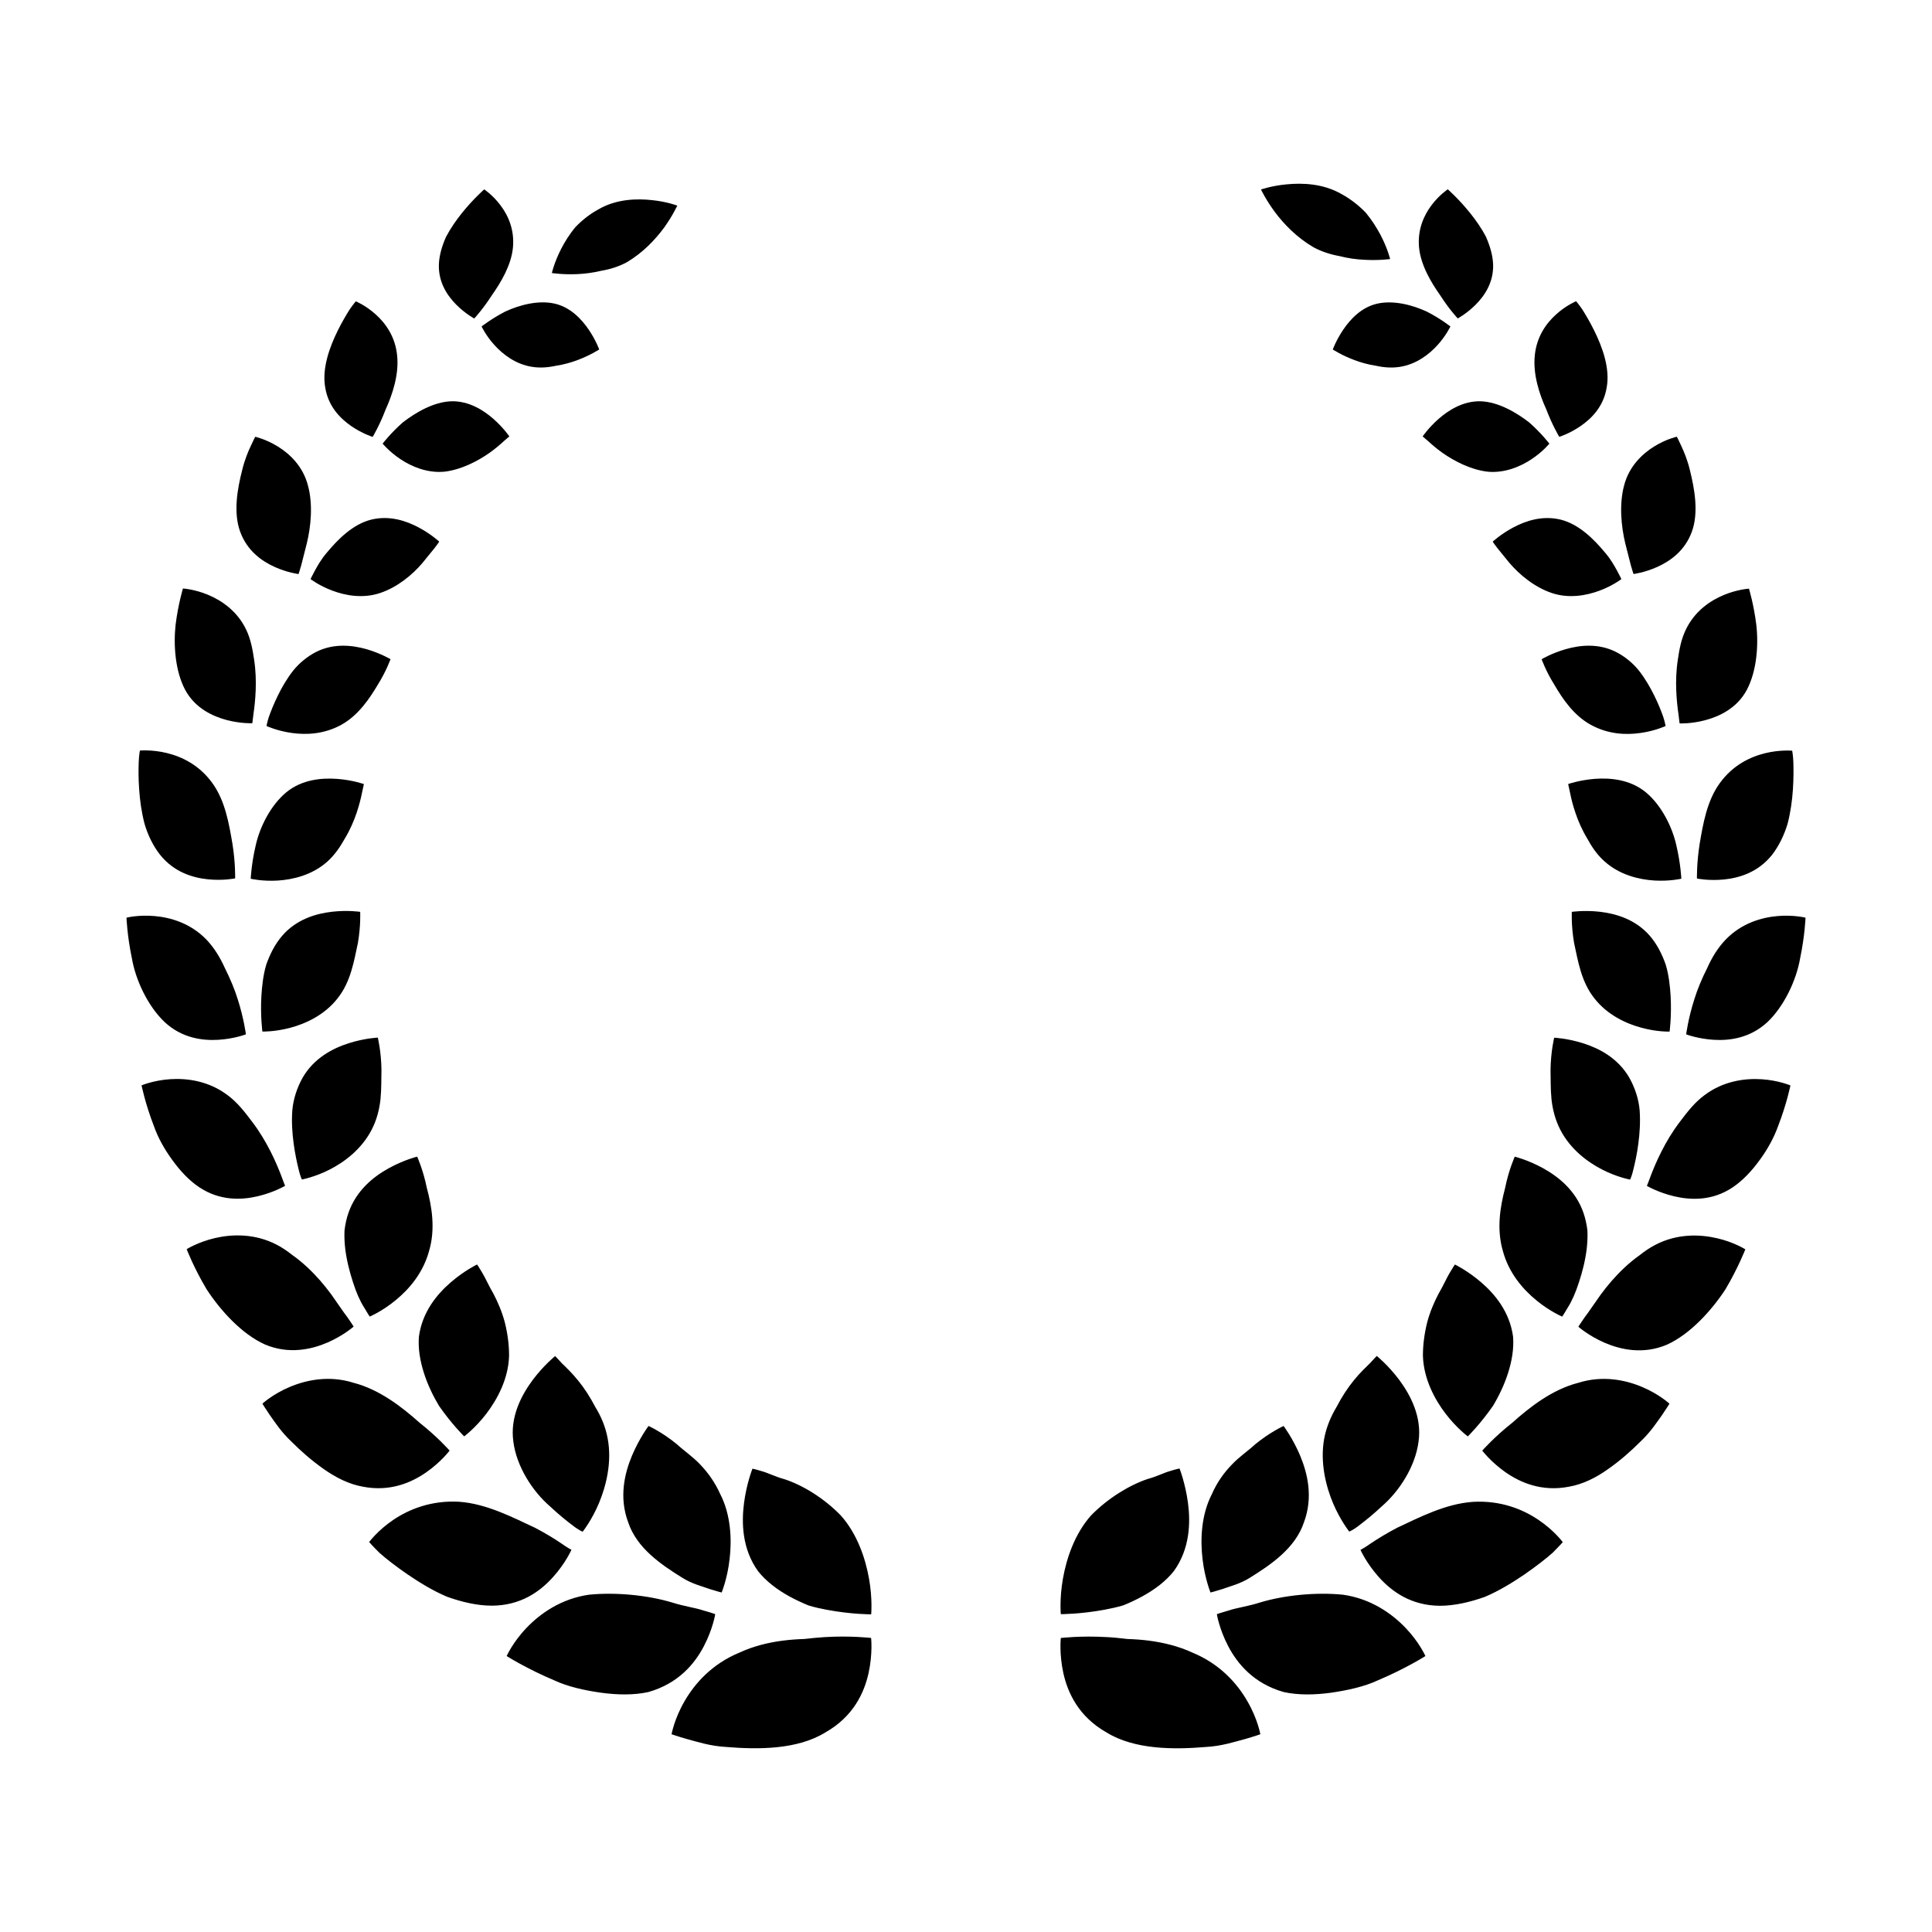 <?xml version="1.0" encoding="UTF-8"?>
<svg id="Layer_1" data-name="Layer 1" xmlns="http://www.w3.org/2000/svg" viewBox="0 0 2000 2000">
  <path d="M648.89,271.47c-8.52,4.6-17.5,7.32-26.48,8.83-8.6,2.11-17.05,3.09-24.59,3.47-15.16.68-26.55-1.13-26.55-1.13,0,0,2.41-10.86,9.58-24.9,3.62-7.02,8.37-14.86,14.64-22.41,6.56-6.94,14.64-13.5,24.07-18.63,18.63-10.86,40.06-11.24,55.6-9.51,15.62,1.66,25.95,5.66,25.95,5.66,0,0-4.83,10.64-13.73,22.93-9.05,12.3-21.88,25.87-38.47,35.68h0ZM575.33,378.67c8.3-1.21,15.99-3.47,22.63-5.96,13.28-4.98,22.33-10.94,22.33-10.94,0,0-3.39-9.51-10.79-20.44-7.39-10.86-19.01-23.46-35.61-27.08-16.67-3.7-36.21,1.43-50.92,8.3-14.26,7.39-24.44,15.39-24.44,15.39,0,0,4.38,9.43,13.2,19.16,8.83,9.81,22.1,19.99,38.93,22.63,8.37,1.36,16.75.68,24.67-1.06h0ZM506.91,468.67c6.11-4.38,11.09-8.68,14.56-11.92,3.7-3.17,5.81-4.98,5.81-4.98,0,0-5.96-8.83-16.37-18.03-10.26-9.05-25.57-18.86-43.83-18.33-18.11.68-36.36,11.32-50.02,21.8-12.75,11.24-20.97,22.03-20.97,22.03,0,0,6.87,8.37,18.41,16.07,11.54,7.69,27.76,14.64,45.57,12.98,17.43-2.04,34.48-10.94,46.85-19.61h0ZM437.35,582.73c5.36-6.56,9.58-11.77,12.6-15.47,3.09-4,4.75-6.56,4.75-6.56,0,0-8.22-7.69-21.05-14.56-12.82-6.87-30.25-12.9-49.41-8.22-18.94,4.75-34.48,20.37-46.02,34.32-5.96,6.94-9.73,13.88-12.52,18.94-2.72,5.05-4.22,8.3-4.22,8.3,0,0,9.05,6.94,22.71,11.99,13.58,5.13,31.83,8.37,49.49,2.34,17.8-5.96,33.5-19.01,43.68-31.08h0ZM391.11,708.79c8.9-14.26,13.13-26.4,13.13-26.4,0,0-10.18-6.11-24.74-10.34-14.64-4.15-33.72-6.41-52.05,2.72-9.05,4.6-17.58,11.47-24.07,19.61-6.41,8.15-11.62,17.2-15.77,25.72-4.15,8.45-7.24,16.29-9.28,22.03-1.89,5.73-2.41,9.43-2.41,9.43,0,0,10.86,5.05,25.87,7.17,15.24,2.19,33.8,1.36,51.6-8.45,17.65-9.81,29.12-27.08,37.72-41.49h0ZM357.16,867.74c5.28-8.75,9.13-17.88,11.99-26.18,2.79-8.3,4.6-15.77,5.66-21.2,1.21-5.51,1.89-8.68,1.89-8.68,0,0-11.54-4.15-27.46-5.36-15.84-1.21-36.51.45-52.81,13.81-16.14,13.35-27.39,35.68-31.68,54.84-4.53,19.16-5.21,34.7-5.21,34.7,0,0,11.99,2.87,27.91,1.89s35.76-5.73,51.3-19.54c7.77-6.94,13.5-15.47,18.41-24.29h0ZM370.52,976.07c3.09-18.11,2.34-32.14,2.34-32.14,0,0-12.75-1.96-29.19-.08s-36.66,7.69-51.45,24.74c-7.39,8.52-12.75,19.01-16.6,30.03-3.24,10.94-4.38,22.25-5.05,32.59-1.13,20.59,1.06,36.66,1.06,36.66,0,0,12.82.38,28.89-3.92,16.14-4.3,35.53-13.28,48.96-30.48,13.81-17.28,17.05-39.15,21.05-57.41h0ZM393.9,1137.74c1.06-10.64.75-21.05.98-30.63-.3-18.94-3.77-32.97-3.77-32.97,0,0-13.43.53-29.87,5.73-16.45,5.21-35.98,15.16-47.83,35.53-5.73,10.11-9.81,22.18-10.79,33.95-.91,11.77-.08,23.76,1.36,34.4,1.43,10.64,3.47,19.99,5.13,26.71,1.51,6.71,3.39,10.56,3.39,10.56,0,0,13.28-2.41,28.67-10.26,15.16-7.69,33.12-20.97,43.6-41.34,5.21-10.03,8-20.97,9.13-31.68h0ZM441.88,1229.92c-3.85-19.09-10.03-32.59-10.03-32.59,0,0-13.58,3.32-29.35,11.99-15.77,8.68-33.65,22.86-41.79,46.24-2.04,5.81-3.32,11.99-4.07,18.26-.3,6.04,0,12.22.68,18.41,1.43,12.3,4.6,24.44,8.07,35.08,3.39,10.79,7.47,19.84,11.32,25.8,3.55,6.19,6.04,9.81,6.04,9.81,0,0,12.9-5.43,26.78-16.9,14.11-11.54,28.52-28.37,34.63-51,6.87-23.01,2.72-46.55-2.26-65.1h0ZM522.6,1368.96c-2.94-11.09-7.32-21.2-11.84-29.8-4.9-8.3-8.37-16.45-11.62-21.73-3.09-5.36-5.28-8.45-5.28-8.45,0,0-13.05,6.26-27.23,18.48-14.18,12.22-29.5,30.55-32.97,56.2-1.96,24.52,8.75,51.68,20.75,71.59,13.13,19.01,26.1,31.68,26.1,31.68,0,0,11.62-8.6,23.01-23.54,11.39-14.94,22.78-36.14,23.46-59.75.08-11.54-1.58-23.46-4.38-34.7h0ZM616.3,1456.62c-5.36-10.34-11.54-19.84-17.8-27.46-6.19-7.69-12.45-13.65-16.9-17.95-4.15-4.75-6.94-7.39-6.94-7.39,0,0-11.69,9.35-23.39,24.97-11.62,15.69-23.46,38.17-19.84,63.67,3.32,25.8,19.92,51.45,38.1,67.07,8.75,8.22,17.05,14.94,23.23,19.54,6.04,4.83,10.41,6.56,10.41,6.56,0,0,9.43-11.77,16.9-29.65,7.32-17.5,13.58-42.17,9.05-66.54-2.19-12.3-6.94-23.31-12.82-32.82h0ZM725.08,1516.29c-7.92-8.45-16.9-14.33-24.44-21.27-15.39-12.67-29.27-18.86-29.27-18.86,0,0-9.43,12.45-17.2,30.86-7.69,18.48-13.5,43-3.92,68.73,8.9,26.93,34.32,43.98,55.6,57.26,10.64,6.79,21.43,9.2,28.89,11.99,7.54,2.41,12.3,3.55,12.3,3.55,0,0,5.96-14.33,8.22-34.48,2.41-20.07,1.43-45.79-9.66-67.37-5.36-11.99-12.6-22.1-20.52-30.4h0ZM812.14,1531.3c-9.43-2.56-17.43-6.71-23.46-8.3-5.96-1.89-9.73-2.64-9.73-2.64,0,0-6.04,14.94-8.75,35.61-2.64,20.44-2.04,47.6,14.56,70.54,8.45,10.64,20.07,19.31,32.74,26.25,6.34,3.47,12.9,6.49,19.46,9.2,6.64,2.04,13.2,3.39,19.54,4.6,25.27,4.68,45.34,4.6,45.34,4.6,0,0,1.51-15.92-2.19-36.74-3.62-20.75-12.15-46.55-29.35-65.71-17.43-17.95-39.46-31.31-58.16-37.42h0ZM454.34,273.58c-.68,18.71,8.75,32.51,18.03,41.87,9.35,9.35,18.56,14.26,18.56,14.26,0,0,8.9-9.51,17.95-23.61,9.58-13.65,20.22-31.16,22.1-49.64,1.81-18.56-4.9-33.42-12.9-43.98-7.92-10.56-16.82-16.45-16.82-16.45,0,0-11.32,9.88-23.08,24.52-5.88,7.32-11.77,15.77-16.45,24.67-4.15,9.28-7.02,19.01-7.39,28.37h0ZM336.73,401.45c3.24,19.61,15.77,31.99,27.16,39.83,11.47,7.77,21.88,11.01,21.88,11.01,0,0,7.09-11.69,13.35-28.21,7.24-15.84,14.03-36.51,11.99-56.05-1.89-19.31-11.77-33.27-22.25-42.62-10.26-9.28-20.52-13.5-20.52-13.5,0,0-2.56,2.94-6.19,8.15-3.39,5.36-7.92,12.9-12.3,21.73-8.68,17.43-16.82,39.83-13.13,59.67h0ZM248.69,550.59c7.24,19.76,22.48,30.4,35.76,36.36,13.28,5.96,24.59,7.32,24.59,7.32,0,0,1.21-3.39,2.79-9.05,1.36-5.36,3.32-13.05,5.73-22.56,4.38-17.8,6.56-40.89,1.13-60.43-5.13-19.39-18.56-32.29-30.93-39.91-12.3-7.69-23.54-10.18-23.54-10.18,0,0-1.96,3.62-4.68,9.66-2.79,5.96-6.34,14.48-8.75,24.52-5.13,19.92-9.43,44.51-2.11,64.27h0ZM191.58,713.92c10.11,19.09,28.59,27.61,43.08,31.46,14.79,3.85,26.55,3.32,26.55,3.32,0,0,.45-3.62,1.21-9.88.91-6.11,1.89-14.56,2.26-24.22s.08-20.52-1.58-31.46c-1.58-10.86-3.55-21.5-8.22-31.23-9.13-19.24-25.35-30.25-39.46-36.14-14.03-5.88-26.03-6.56-26.03-6.56,0,0-4.98,16.29-7.62,37.57-2.34,21.43-.3,48.06,9.81,67.14h0ZM165.71,884.86c14.48,18.11,33.95,23.84,49.71,25.42,15.84,1.58,27.99-.98,27.99-.98,0,0,.45-15.69-2.79-35.83-3.47-20.14-7.39-44.58-20.97-63.07-13.43-18.48-31.38-27.08-46.92-30.86-15.47-3.77-27.91-2.56-27.91-2.56,0,0-.91,4.38-1.21,11.62s-.38,17.28.45,28.52c.75,11.24,2.41,23.61,5.51,35.46,3.47,11.99,8.98,23.23,16.14,32.29h0ZM170.53,1058.15c17.8,16.45,38.78,19.24,55.37,18.26,16.52-.98,28.67-5.66,28.67-5.66,0,0-2.04-16.29-8.52-36.51-3.17-10.11-7.77-21.2-13.2-31.99-4.83-10.79-11.09-21.12-19.16-29.57-16.29-16.9-36.97-22.93-53.56-24.37-16.67-1.51-29.19,1.66-29.19,1.66,0,0,.68,18.56,5.51,41.64,3.92,23.08,16.67,50.09,34.1,66.54h0ZM206.37,1229.1c21.12,14.03,43.23,13.28,60.35,9.28,16.97-4,28.44-10.86,28.44-10.86,0,0-1.74-3.92-4.07-10.56-2.49-6.56-6.19-15.54-11.24-25.42-5.05-9.88-11.39-20.59-19.09-30.63-7.62-10.11-15.16-19.84-25.2-27.23-19.61-14.79-41.94-17.65-59.3-16.52-17.35,1.13-29.72,6.41-29.72,6.41,0,0,3.85,19.16,12.82,42.25,4.07,11.62,10.79,23.84,19.01,35,8.07,11.24,17.43,21.27,27.99,28.29h0ZM274.34,1391.82c24.74,10.49,48.36,5.05,64.73-2.04,16.6-7.24,27.01-16.52,27.01-16.52,0,0-2.34-3.85-6.56-9.81-4.53-5.81-10.03-14.33-16.75-23.69-6.87-9.28-15.16-19.09-24.82-28.06-4.83-4.45-9.96-8.75-15.47-12.6-5.05-4-10.34-7.62-15.99-10.56-22.63-11.77-46.09-11.01-63.75-6.94-17.65,4.07-29.5,11.54-29.5,11.54,0,0,7.32,19.24,20.67,41.57,14.41,22.03,36.36,46.32,60.43,57.11h0ZM375.58,1539c28.29,5.51,50.39-4.22,65.78-14.94,15.39-10.79,24.07-22.41,24.07-22.41,0,0-12.22-13.96-31.23-28.97-17.88-15.99-41.27-34.25-68.12-41.19-25.2-8-49.04-3.02-66.39,4.38-17.35,7.32-28.06,17.2-28.06,17.2,0,0,2.79,4.6,7.77,11.92,5.13,7.17,11.77,17.43,21.95,27.01,9.81,9.88,21.43,20.14,33.87,28.82,12.45,8.75,25.95,15.62,40.36,18.18h0ZM509.03,1662.19c29.95-.08,49.94-14.56,63.37-29.5,13.2-14.64,19.16-28.37,19.16-28.37,0,0-4.38-2.19-10.79-6.79-6.56-4.45-15.92-10.26-27.08-16.07-23.01-10.71-50.17-24.9-78.53-26.86-28.74-1.58-51.68,7.77-67.82,18.63-16.22,10.86-25.2,23.08-25.2,23.08,0,0,3.77,4.3,10.34,10.86,6.94,6.26,17.35,14.33,29.42,22.63,12.15,8.22,25.95,16.82,40.74,23.08,15.54,5.58,31.46,9.28,46.39,9.28h0ZM671.23,1751.59c31.16-8.9,47.9-29.35,57.33-47.3,9.43-17.95,11.84-33.34,11.84-33.34,0,0-4.75-1.74-12.67-3.92-7.77-2.64-19.39-4.15-31.76-8.07-24.67-7.47-57.71-10.94-86.08-8.15-28.97,4.07-50.85,19.61-64.95,34.48-14.18,14.79-20.44,29.04-20.44,29.04,0,0,20.52,13.05,49.19,25.12,13.96,6.56,31.31,10.41,48.36,12.82,16.97,2.34,34.1,2.64,49.19-.68h0ZM854.47,1793.38c28.97-16.45,40.13-41.04,44.66-61.33,4.45-20.29,2.64-36.44,2.64-36.44,0,0-20.67-2.49-47.68-.91-6.79.38-13.96,1.13-21.35,1.96-7.32.23-14.86.75-22.48,1.74-15.24,1.96-30.7,5.81-44.96,12.45-28.14,11.62-46.02,31.76-56.66,50.24-10.64,18.26-13.43,34.17-13.43,34.17,0,0,6.04,2.19,16.07,5.05,10.11,2.64,23.99,7.32,40.59,8.15,32.97,2.72,73.55,2.87,102.6-15.09h0ZM1331.93,190.83c-15.99,1.51-26.55,5.36-26.55,5.36,0,0,5.05,10.71,14.33,23.23,9.28,12.52,22.63,26.33,39.83,36.44,8.75,4.75,18.03,7.62,27.23,9.28,8.83,2.26,17.43,3.39,25.2,3.77,15.47.91,27.08-.75,27.08-.75,0,0-2.56-11.01-10.11-25.27-3.77-7.09-8.75-15.09-15.16-22.78-6.86-7.09-15.16-13.81-24.82-19.09-19.16-11.16-41.04-11.77-57.03-10.18h0ZM1538.27,245.15c-4.6-8.9-10.56-17.35-16.45-24.67-11.77-14.64-23.08-24.52-23.08-24.52,0,0-8.9,5.88-16.82,16.45-8,10.56-14.71,25.5-12.9,43.98,1.89,18.48,12.52,36.06,22.1,49.64,9.05,14.18,17.95,23.61,17.95,23.61,0,0,9.2-4.9,18.56-14.26,9.28-9.35,18.71-23.16,18.03-41.87-.38-9.28-3.24-19.01-7.39-28.37h0ZM1650.07,341.71c-4.38-8.83-8.9-16.37-12.3-21.73-3.62-5.21-6.19-8.15-6.19-8.15,0,0-10.26,4.22-20.52,13.5-10.49,9.35-20.37,23.31-22.25,42.62-2.04,19.54,4.75,40.21,11.99,56.05,6.26,16.52,13.35,28.21,13.35,28.21,0,0,10.41-3.17,21.88-11.01s23.91-20.22,27.16-39.83c3.77-19.76-4.38-42.17-13.13-59.67h0ZM1749.27,486.25c-2.41-10.03-5.96-18.48-8.75-24.52-2.72-6.04-4.68-9.66-4.68-9.66,0,0-11.24,2.49-23.54,10.18-12.37,7.69-25.8,20.52-30.93,39.91-5.36,19.54-3.17,42.62,1.13,60.43,2.41,9.51,4.3,17.2,5.73,22.56,1.58,5.66,2.79,9.05,2.79,9.05,0,0,11.32-1.36,24.59-7.32s28.52-16.6,35.76-36.36c7.24-19.69,2.94-44.28-2.11-64.27h0ZM1818.15,646.94c-2.64-21.27-7.62-37.57-7.62-37.57,0,0-11.92.68-26.03,6.56-14.11,5.81-30.33,16.82-39.46,36.14-4.68,9.66-6.64,20.29-8.22,31.23-1.66,10.86-1.96,21.8-1.58,31.46s1.36,18.18,2.26,24.22c.75,6.26,1.21,9.88,1.21,9.88,0,0,11.84.6,26.55-3.32,14.48-3.85,32.97-12.37,43.08-31.46,10.18-19.24,12.22-45.87,9.81-67.14h0ZM1850.51,852.73c3.09-11.84,4.75-24.22,5.51-35.46.75-11.24.68-21.27.45-28.52-.3-7.24-1.21-11.62-1.21-11.62,0,0-12.52-1.21-27.91,2.56-15.54,3.77-33.5,12.37-46.92,30.86-13.58,18.48-17.5,42.93-20.97,63.07-3.17,20.07-2.79,35.83-2.79,35.83,0,0,12.22,2.56,27.99.98,15.84-1.58,35.31-7.39,49.71-25.42,7.09-9.2,12.6-20.44,16.14-32.29h0ZM1863.56,991.62c4.83-23.01,5.51-41.64,5.51-41.64,0,0-12.52-3.17-29.12-1.66-16.6,1.43-37.27,7.47-53.56,24.37-8.15,8.45-14.41,18.86-19.16,29.57-5.43,10.71-10.03,21.8-13.2,31.99-6.49,20.22-8.52,36.51-8.52,36.51,0,0,12.15,4.68,28.67,5.66,16.52.98,37.49-1.81,55.37-18.26,17.35-16.45,30.1-43.45,34.02-66.54h0ZM1821.62,1200.89c8.22-11.16,14.86-23.39,19.01-35,8.98-23.08,12.82-42.25,12.82-42.25,0,0-12.37-5.28-29.72-6.41-17.35-1.13-39.68,1.74-59.3,16.52-9.96,7.32-17.58,17.12-25.2,27.23-7.69,10.03-14.11,20.75-19.09,30.63-5.05,9.88-8.75,18.86-11.24,25.42-2.34,6.64-4.07,10.56-4.07,10.56,0,0,11.47,6.86,28.44,10.86,17.2,4,39.3,4.83,60.35-9.28,10.56-7.09,19.91-17.12,27.99-28.29h0ZM1786.09,1334.87c13.28-22.41,20.67-41.57,20.67-41.57,0,0-11.84-7.54-29.5-11.54-17.65-4.07-41.11-4.9-63.75,6.94-5.66,2.94-11.01,6.56-15.99,10.56-5.43,3.85-10.64,8.07-15.47,12.6-9.66,8.98-18.03,18.86-24.82,28.06-6.71,9.35-12.22,17.8-16.75,23.69-4.22,5.96-6.56,9.81-6.56,9.81,0,0,10.41,9.28,27.01,16.52,16.37,7.09,39.98,12.6,64.73,2.04,24.07-10.94,46.02-35.23,60.43-57.11h0ZM1664.63,1520.83c12.45-8.68,24.07-18.94,33.87-28.82,10.18-9.58,16.82-19.91,21.95-27.01,4.98-7.24,7.77-11.92,7.77-11.92,0,0-10.71-9.88-28.06-17.2-17.35-7.39-41.11-12.37-66.39-4.38-26.86,6.86-50.24,25.2-68.12,41.19-18.94,15.01-31.23,28.97-31.23,28.97,0,0,8.75,11.62,24.07,22.41,15.39,10.71,37.57,20.44,65.78,14.94,14.56-2.56,28.06-9.43,40.36-18.18h0ZM1537.29,1653c14.79-6.26,28.59-14.86,40.74-23.08,12.07-8.37,22.41-16.37,29.42-22.63,6.56-6.56,10.34-10.86,10.34-10.86,0,0-8.98-12.22-25.2-23.08-16.14-10.94-39.08-20.29-67.82-18.63-28.44,1.96-55.6,16.14-78.53,26.86-11.09,5.81-20.44,11.62-27.08,16.07-6.41,4.6-10.79,6.79-10.79,6.79,0,0,6.04,13.73,19.16,28.37,13.43,14.86,33.42,29.42,63.37,29.5,15.01-.08,30.93-3.77,46.39-9.28h0ZM1378.03,1752.28c16.97-2.49,34.4-6.26,48.36-12.82,28.67-12.07,49.19-25.12,49.19-25.12,0,0-6.26-14.26-20.44-29.04-14.11-14.86-35.98-30.4-64.95-34.48-28.37-2.79-61.33.6-86.08,8.15-12.3,3.92-23.91,5.43-31.76,8.07-7.92,2.26-12.67,3.92-12.67,3.92,0,0,2.41,15.39,11.84,33.34,9.43,17.88,26.18,38.4,57.34,47.3,15.01,3.32,32.14,3.02,49.19.68h0ZM1248.05,1808.48c16.6-.83,30.4-5.51,40.59-8.15,10.03-2.87,16.07-5.05,16.07-5.05,0,0-2.79-15.92-13.43-34.17-10.56-18.48-28.52-38.62-56.66-50.24-14.26-6.64-29.72-10.41-44.96-12.45-7.62-.98-15.16-1.51-22.48-1.74-7.39-.83-14.56-1.66-21.35-1.96-27.01-1.58-47.68.91-47.68.91,0,0-1.81,16.14,2.64,36.44,4.53,20.29,15.69,44.89,44.66,61.33,29.12,17.95,69.71,17.8,102.6,15.09h0ZM1449.32,379.74c16.75-2.64,30.1-12.82,38.93-22.63,8.83-9.81,13.2-19.16,13.2-19.16,0,0-10.11-8.07-24.44-15.39-14.79-6.87-34.25-11.92-50.92-8.3s-28.29,16.22-35.61,27.08c-7.39,10.94-10.79,20.44-10.79,20.44,0,0,9.05,5.96,22.33,10.94,6.64,2.49,14.41,4.75,22.63,5.96,7.92,1.74,16.29,2.41,24.67,1.06h0ZM1539.93,488.3c17.8,1.66,34.02-5.28,45.57-12.98,11.54-7.62,18.41-16.07,18.41-16.07,0,0-8.22-10.79-20.97-22.03-13.65-10.49-31.91-21.12-50.02-21.8-18.26-.53-33.5,9.28-43.83,18.33-10.41,9.2-16.37,18.03-16.37,18.03,0,0,2.11,1.81,5.81,4.98,3.47,3.24,8.45,7.54,14.56,11.92,12.37,8.68,29.42,17.58,46.85,19.61h0ZM1606.24,613.83c17.73,6.04,35.91,2.72,49.49-2.34,13.65-5.05,22.71-11.99,22.71-11.99,0,0-1.43-3.24-4.22-8.3-2.79-5.05-6.56-12.07-12.52-18.94-11.54-13.96-27.08-29.57-46.02-34.32-19.16-4.68-36.59,1.36-49.41,8.22-12.82,6.87-21.05,14.56-21.05,14.56,0,0,1.66,2.56,4.75,6.56,3.02,3.7,7.32,8.9,12.6,15.47,10.26,12.07,25.95,25.12,43.68,31.08h0ZM1646.75,750.3c17.8,9.81,36.36,10.71,51.6,8.45,15.09-2.11,25.87-7.17,25.87-7.17,0,0-.6-3.7-2.41-9.43-2.04-5.73-5.05-13.58-9.28-22.03-4.15-8.45-9.43-17.58-15.77-25.72-6.49-8.15-15.01-15.01-24.07-19.61-18.33-9.13-37.42-6.94-52.05-2.72-14.64,4.22-24.74,10.34-24.74,10.34,0,0,4.22,12.15,13.13,26.4,8.45,14.41,19.91,31.68,37.72,41.49h0ZM1661.31,891.97c15.54,13.81,35.38,18.56,51.3,19.54,15.92.98,27.91-1.89,27.91-1.89,0,0-.68-15.54-5.21-34.7-4.3-19.16-15.54-41.57-31.68-54.84-16.29-13.35-37.04-15.01-52.81-13.81-15.92,1.28-27.46,5.36-27.46,5.36,0,0,.68,3.24,1.89,8.68,1.06,5.43,2.79,12.9,5.66,21.2,2.79,8.3,6.71,17.43,11.99,26.18,4.83,8.9,10.56,17.43,18.41,24.29h0ZM1650.52,1033.5c13.43,17.2,32.82,26.18,48.96,30.48,16.07,4.38,28.89,3.92,28.89,3.92,0,0,2.19-16.07,1.06-36.66-.6-10.26-1.81-21.65-5.05-32.59-3.85-11.01-9.2-21.5-16.6-30.03-14.79-16.97-34.93-22.78-51.45-24.74-16.45-1.89-29.19.08-29.19.08,0,0-.75,14.03,2.34,32.14,4,18.26,7.24,40.13,21.05,57.41h0ZM1615.22,1169.52c10.49,20.37,28.37,33.57,43.6,41.34,15.39,7.85,28.67,10.26,28.67,10.26,0,0,1.89-3.77,3.39-10.56,1.66-6.64,3.77-16.07,5.13-26.71,1.43-10.64,2.19-22.63,1.36-34.4-.98-11.84-5.05-23.84-10.79-33.95-11.84-20.37-31.31-30.33-47.83-35.53-16.45-5.21-29.87-5.73-29.87-5.73,0,0-3.47,14.03-3.77,32.97.23,9.58-.08,19.99.98,30.63,1.13,10.64,3.92,21.58,9.13,31.68h0ZM1555.77,1295.05c6.11,22.63,20.52,39.46,34.63,51,13.88,11.47,26.78,16.9,26.78,16.9,0,0,2.49-3.62,6.04-9.81,3.85-6.04,7.92-15.09,11.32-25.8,3.55-10.64,6.64-22.78,8.07-35.08.68-6.11.98-12.3.68-18.41-.75-6.26-2.04-12.37-4.07-18.26-8.07-23.39-26.03-37.49-41.79-46.24-15.77-8.68-29.35-11.99-29.35-11.99,0,0-6.19,13.5-10.03,32.59-4.9,18.56-9.05,42.1-2.26,65.1h0ZM1473.01,1403.68c.75,23.61,12.07,44.89,23.46,59.75,11.39,14.94,23.01,23.54,23.01,23.54,0,0,12.98-12.75,26.1-31.68,11.99-19.91,22.71-47.07,20.75-71.59-3.47-25.65-18.78-43.98-32.97-56.2-14.18-12.22-27.23-18.48-27.23-18.48,0,0-2.19,3.09-5.28,8.45-3.24,5.28-6.71,13.43-11.62,21.73-4.53,8.6-8.9,18.71-11.84,29.8-2.79,11.24-4.45,23.16-4.38,34.7h0ZM1370.79,1489.3c-4.45,24.37,1.74,49.11,9.05,66.54,7.47,17.8,16.9,29.65,16.9,29.65,0,0,4.45-1.74,10.41-6.56,6.11-4.6,14.48-11.32,23.23-19.54,18.18-15.62,34.78-41.27,38.1-67.07,3.62-25.42-8.22-47.9-19.84-63.67-11.69-15.62-23.39-24.97-23.39-24.97,0,0-2.79,2.64-6.94,7.39-4.45,4.38-10.71,10.26-16.9,17.95-6.26,7.62-12.45,17.12-17.8,27.46-5.81,9.66-10.56,20.67-12.82,32.82h0ZM1254.54,1546.71c-11.17,21.58-12.07,47.3-9.66,67.37,2.34,20.07,8.22,34.48,8.22,34.48,0,0,4.68-1.13,12.3-3.55,7.39-2.79,18.26-5.21,28.89-11.99,21.27-13.28,46.7-30.33,55.6-57.26,9.58-25.72,3.77-50.24-3.92-68.73-7.77-18.41-17.2-30.86-17.2-30.86,0,0-13.88,6.26-29.27,18.86-7.47,6.94-16.52,12.82-24.44,21.27-8.07,8.3-15.31,18.41-20.52,30.4h0ZM1129.69,1568.52c-17.2,19.16-25.72,44.96-29.35,65.71-3.7,20.82-2.19,36.74-2.19,36.74,0,0,20.07.08,45.34-4.6,6.34-1.21,12.9-2.56,19.54-4.6,6.56-2.64,13.13-5.73,19.46-9.2,12.67-6.94,24.29-15.54,32.74-26.25,16.6-23.01,17.28-50.09,14.56-70.54-2.79-20.67-8.75-35.61-8.75-35.61,0,0-3.77.75-9.73,2.64-6.04,1.58-14.03,5.81-23.46,8.3-18.71,6.34-40.74,19.69-58.16,37.42h0Z"/>
</svg>